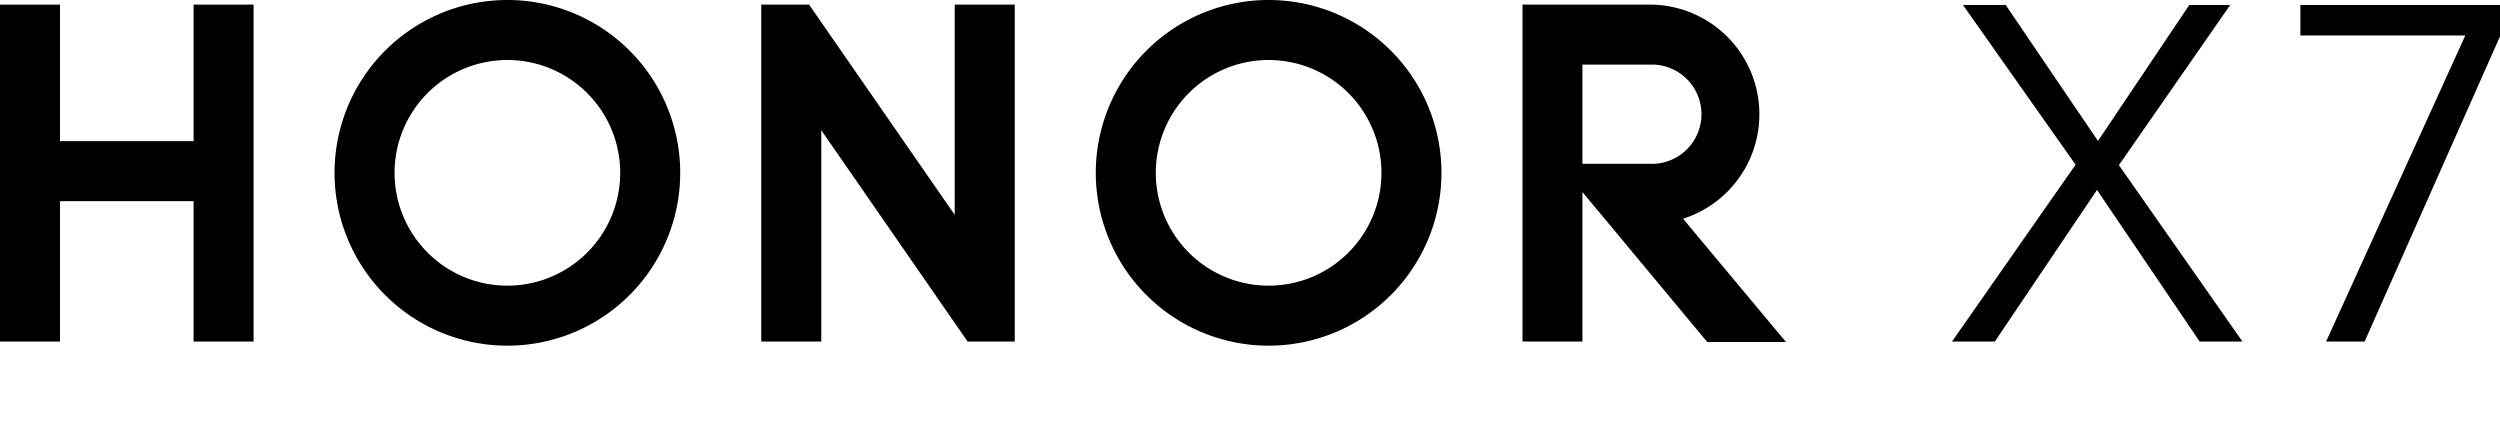 <svg xmlns="http://www.w3.org/2000/svg" viewBox="0 0 260.36 44"><defs><style>.cls-1{fill-opacity:0;}</style></defs><g id="图层_2" data-name="图层 2"><g id="图层_1-2" data-name="图层 1"><rect class="cls-1" width="260.36" height="44"/><path d="M203.29,35.57l12.87-18.42L204.43.52h4.45l9.61,14.16L228,.52h4.26L220.67,17.2l12.87,18.37h-4.46L218.39,19.78,207.75,35.57Z"/><path d="M242.25,35.57l14.5-31.88H239.57V.52h20.79V3.79l-14.1,31.78Z"/><polygon points="20.16 0.48 26.41 0.48 26.41 35.57 20.16 35.57 20.16 20.95 6.25 20.95 6.25 35.57 0 35.57 0 0.48 6.25 0.48 6.25 14.7 20.16 14.7 20.16 0.48"/><polygon points="99.43 22.38 84.26 0.48 79.28 0.48 79.28 35.57 85.53 35.57 85.53 13.56 100.77 35.57 105.68 35.57 105.68 0.48 99.43 0.48 99.43 22.38"/><path d="M132.12,0a18,18,0,1,0,18,18A18,18,0,0,0,132.12,0Zm0,29.75A11.75,11.75,0,1,1,143.87,18,11.75,11.75,0,0,1,132.12,29.75Z"/><path d="M175.28,22.78A11.42,11.42,0,0,0,171.84.48H158.56V35.57h6.24V20l13,15.62H186ZM164.8,17.06V6.73h7a5.17,5.17,0,1,1,0,10.33Z"/><path d="M52.84,0a18,18,0,1,0,18,18A18,18,0,0,0,52.84,0Zm0,29.75A11.75,11.75,0,1,1,64.59,18,11.75,11.75,0,0,1,52.84,29.75Z"/></g></g></svg>